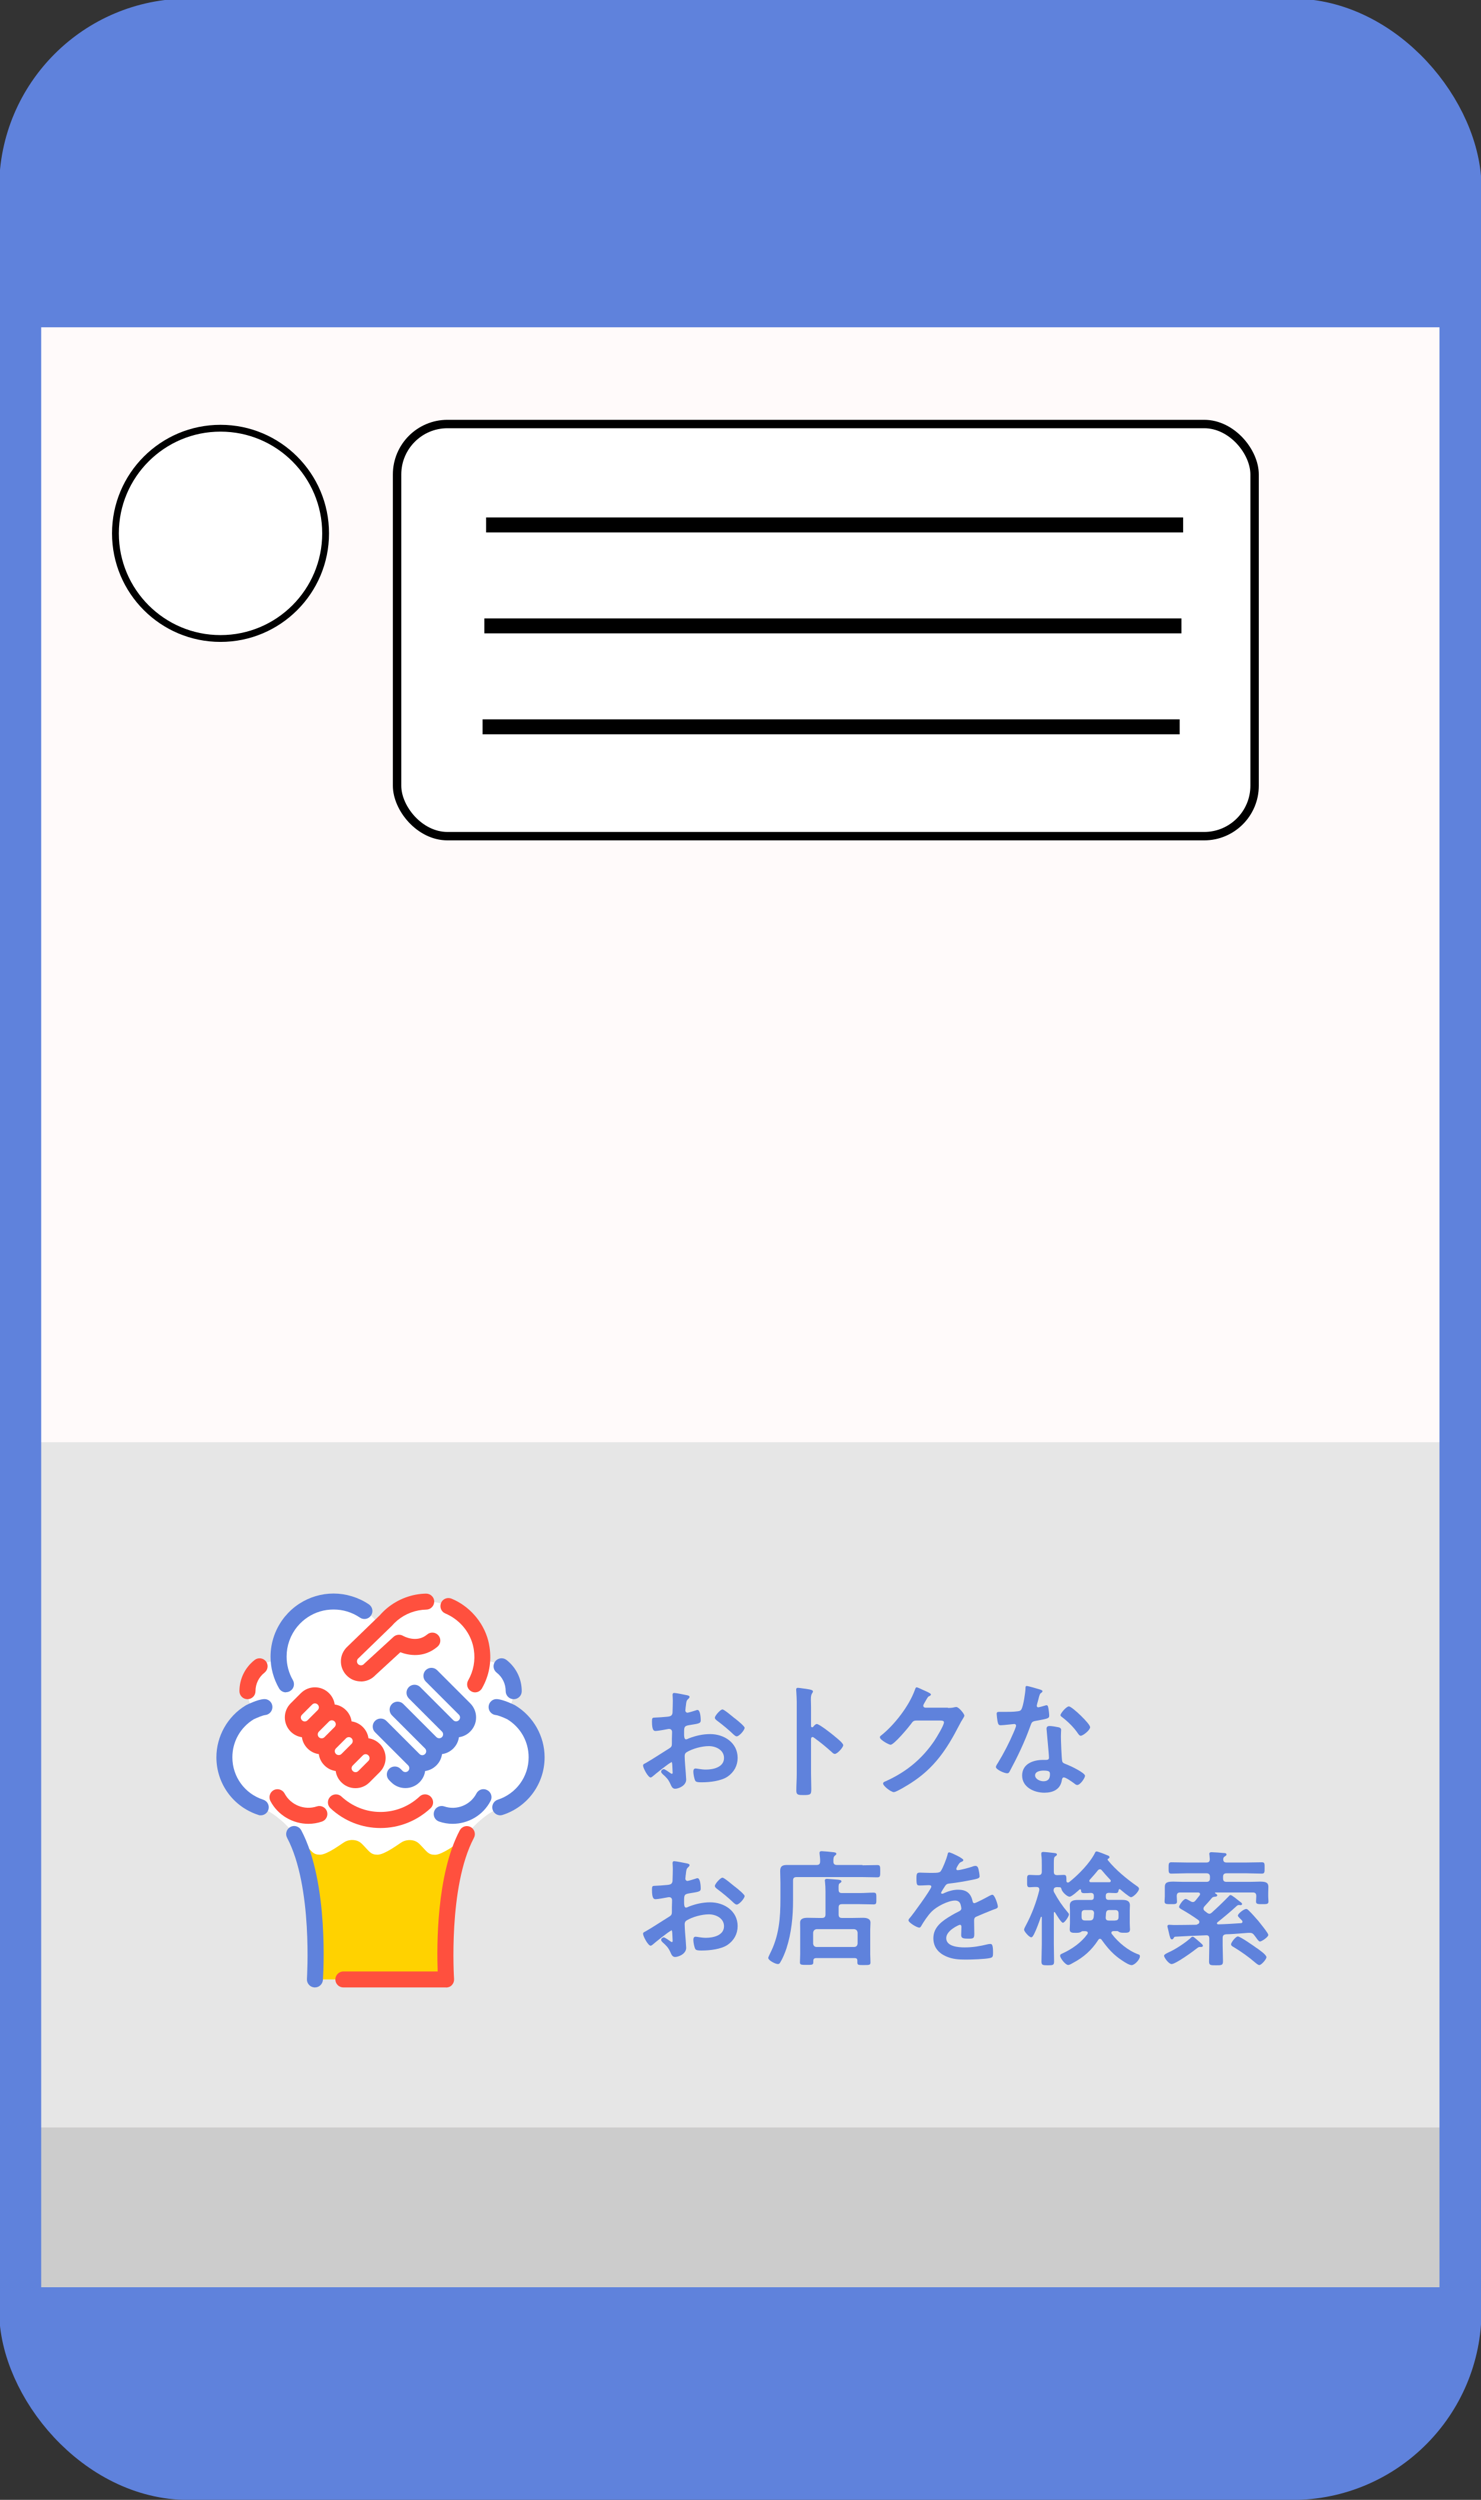 <?xml version="1.0" encoding="UTF-8"?><svg id="_レイヤー_3" xmlns="http://www.w3.org/2000/svg" width="176.16" height="297.2" xmlns:xlink="http://www.w3.org/1999/xlink" viewBox="0 0 176.16 297.2"><rect x="0" y="0" width="176.16" height="297.2" fill="#333333" stroke="none"/><defs><style>.cls-1,.cls-2,.cls-3,.cls-4{stroke-miterlimit:10;}.cls-1,.cls-3,.cls-4{stroke:#000;}.cls-1,.cls-3,.cls-5{fill:#fff;}.cls-2{stroke:#5f82dc;stroke-width:5px;}.cls-2,.cls-6,.cls-4{fill:none;}.cls-7{clip-path:url(#clippath);}.cls-6,.cls-8,.cls-9,.cls-10,.cls-11,.cls-12,.cls-5,.cls-13{stroke-width:0px;}.cls-3{stroke-width:.81px;}.cls-8{fill:#ffd200;}.cls-9{fill:snow;}.cls-10{fill:#5f82dc;}.cls-11{fill:#ff503e;}.cls-4{stroke-width:1.78px;}.cls-12{fill:#ccc;}.cls-13{fill:#e6e6e6;}</style><clipPath id="clippath"><rect class="cls-6" x="2.4" y="2.33" width="171.32" height="292.38" rx="20" ry="20"/></clipPath></defs><g class="cls-7"><rect class="cls-9" x="2.16" y="2.28" width="171.79" height="294.07"/><rect class="cls-10" x="2.16" y="2.28" width="171.79" height="36.63"/><rect class="cls-10" x="2.16" y="271.91" width="171.79" height="24"/><rect class="cls-12" x="2.16" y="252.91" width="171.79" height="19"/><rect class="cls-13" x="2.16" y="171.46" width="171.79" height="81.45"/><path class="cls-10" d="M79.84,209.53c-.18,0-1.96,1.44-2.22,1.67-.06.04-.15.12-.23.12-.3,0-.9-1.12-.9-1.42,0-.17.16-.21.34-.31.84-.48,1.63-1.02,2.46-1.53.57-.35.63-.36.63-.83v-.51c0-.23.02-.45.02-.68v-.15c0-.19-.14-.34-.33-.34-.03,0-.06,0-.09,0-.28.06-1.3.24-1.53.24-.19,0-.44-.02-.44-1.11,0-.41.03-.47.32-.48.46-.02.99-.05,1.45-.1.19-.02.42-.03.56-.18.12-.14.12-.29.12-.45.01-.42.03-.84.03-1.26,0-.3-.03-.65-.03-.71,0-.12.04-.23.19-.23.23,0,1.23.21,1.53.27.09.02.3.06.3.2,0,.09-.09.18-.15.24-.23.18-.24.36-.29.83-.02.09-.03.21-.04.34,0,.06-.02.15-.02.21,0,.14.12.26.25.26.1,0,.79-.21.94-.26.08-.03.18-.07.25-.07.35,0,.39.98.39,1.23,0,.39-.25.39-1.4.58-.55.1-.58.21-.58.9v.21c0,.25.03.58.23.58.08,0,.29-.09.38-.14.79-.3,1.62-.49,2.49-.49,1.67,0,3.27,1.03,3.27,2.83,0,.93-.44,1.71-1.2,2.23-.77.52-2.12.67-3.02.67h-.18c-.24,0-.55-.02-.63-.17-.13-.21-.24-.82-.24-1.08,0-.19.04-.39.27-.39.18,0,.67.13,1.23.13.87,0,2.15-.28,2.15-1.38,0-.94-.96-1.41-1.8-1.41s-1.94.3-2.64.72c-.17.1-.24.25-.24.46,0,.18.03.78.05.99.03.31.13,1.66.13,1.81,0,.73-.92,1.09-1.32,1.09-.33,0-.44-.31-.56-.57-.24-.54-.48-.78-.92-1.17-.07-.08-.18-.17-.18-.29,0-.17.18-.3.33-.3.1,0,.63.36.76.46.04.04.12.09.18.09.09,0,.1-.06.1-.12,0-.02-.03-.63-.03-.66,0-.08-.01-.15-.01-.21-.02-.27-.02-.42-.17-.42l.04.05ZM87.42,204.3c.4.31,1.15.94,1.15,1.11,0,.29-.65,1.02-.94,1.02-.12,0-.24-.1-.33-.18-.63-.6-1.29-1.15-2-1.68-.1-.08-.27-.19-.27-.36,0-.23.66-.98.9-.98.18,0,.79.51,1.12.78.12.09.24.2.36.29h0Z"/><path class="cls-10" d="M97.15,204.96c.3,0,1.8,1.18,2.1,1.44.21.18,1.05.82,1.05,1.08s-.7,1.04-1,1.04c-.12,0-.24-.1-.33-.19-.81-.72-1.29-1.12-2.17-1.76-.04-.03-.09-.06-.15-.06-.13,0-.18.12-.18.24v4.09c0,.6.03,1.19.03,1.79,0,.69-.02.78-.93.78-.6,0-.85-.02-.85-.51,0-.68.05-1.35.05-2.02v-8.55c0-.39-.03-.79-.05-1.17,0-.08-.02-.21-.02-.27,0-.15.05-.23.2-.23.09,0,.4.04.51.06.67.09,1.29.15,1.29.36,0,.06-.04.15-.08.2-.13.17-.17.39-.17.79,0,.23.02.51.02.88v2.25c0,.12.08.15.12.15.06,0,.09,0,.14-.06.1-.12.27-.33.43-.33h-.01Z"/><path class="cls-10" d="M112.74,203.05c.27,0,.49,0,.84-.09.04,0,.1-.02.17-.02.3,0,.96.83.96,1.02,0,.08-.06.18-.18.38-.12.18-.27.44-.46.81-1.47,2.85-2.94,5.04-5.7,6.82-.33.21-1.74,1.09-2.06,1.09s-1.27-.73-1.27-1.02c0-.15.18-.23.3-.27,2.41-1.08,4.3-2.61,5.79-4.8.25-.38,1.15-1.83,1.15-2.21,0-.19-.24-.21-.45-.21h-2.85c-.34,0-.43.15-.63.42-.29.4-2.01,2.46-2.42,2.46-.18,0-1.27-.57-1.27-.89,0-.1.06-.16.14-.21,1.57-1.24,3.31-3.48,4-5.37.06-.15.1-.36.24-.36.08,0,.48.18.79.33.14.07.9.36.9.52,0,.07-.07.13-.13.17-.21.07-.25.15-.51.61-.06.12-.27.42-.27.54,0,.17.11.24.26.25h2.67v.03Z"/><path class="cls-10" d="M123.76,200.88c.08.03.24.08.24.18s-.11.17-.24.27c-.12.1-.23.63-.27.79-.04.12-.17.6-.17.67,0,.1.06.19.17.19s.72-.18.85-.22c.04-.02.1-.03.15-.03.18,0,.19.27.23.45.03.21.08.58.08.79,0,.33-.18.36-1.56.61-.54.09-.52.2-.71.69-.66,1.85-1.52,3.63-2.44,5.34-.09.15-.13.21-.3.21-.33,0-1.33-.44-1.33-.75,0-.13.19-.42.27-.54.62-1,1.33-2.38,1.79-3.46.08-.16.34-.79.34-.91,0-.09-.07-.2-.21-.2-.12,0-1.27.15-1.62.15-.25,0-.31-.13-.38-.48-.03-.18-.1-.72-.1-.87,0-.2.1-.24.27-.24h.69c.51,0,1.04,0,1.54-.07.19-.03.33-.04.45-.24.22-.38.48-2.04.48-2.52,0-.1,0-.25.14-.25.17,0,1.41.36,1.65.44h-.01ZM125.92,205.35c.17.04.3.14.3.31,0,.03-.03.48-.03.79,0,.44.08,2.6.15,2.91.04.23.24.29.46.38.04.02.1.04.15.06.35.13,2.11.96,2.11,1.32,0,.24-.55,1.09-.93,1.09-.15,0-.29-.13-.39-.21-.23-.17-.96-.69-1.2-.69-.17,0-.23.21-.24.35-.18,1.09-1.06,1.47-2.08,1.47-1.21,0-2.64-.65-2.64-2.04s1.3-1.86,2.49-1.86h.39c.18,0,.31-.07.31-.25,0-.48-.23-2.65-.27-3.24,0-.08-.02-.14-.02-.21,0-.24.14-.33.36-.33.29,0,.79.09,1.07.15h0ZM123.12,211.06c0,.46.6.71.99.71.54,0,.78-.29.78-.81,0-.3-.02-.46-.77-.46-.36,0-1,.09-1,.57h0ZM129.67,205.33c0,.36-.85,1.03-1.12,1.03-.15,0-.25-.17-.33-.27-.47-.71-1.2-1.42-1.88-1.94-.06-.04-.2-.13-.2-.24,0-.21.69-1.04,1-1.04.38,0,2.52,2.06,2.52,2.45h.01Z"/><path class="cls-10" d="M79.84,229.53c-.18,0-1.96,1.44-2.22,1.67-.06.04-.15.12-.23.12-.3,0-.9-1.12-.9-1.42,0-.17.16-.21.34-.31.84-.48,1.63-1.02,2.46-1.53.57-.35.63-.36.63-.83v-.51c0-.23.02-.45.02-.68v-.15c0-.19-.14-.34-.33-.34-.03,0-.06,0-.09,0-.28.06-1.3.24-1.53.24-.19,0-.44-.02-.44-1.11,0-.41.03-.47.32-.48.46-.02.99-.05,1.45-.1.19-.02.42-.03.56-.18.12-.14.12-.29.12-.45.01-.42.03-.84.03-1.26,0-.3-.03-.65-.03-.71,0-.12.04-.23.19-.23.23,0,1.23.21,1.53.27.09.02.3.06.3.2,0,.09-.09.18-.15.24-.23.18-.24.36-.29.83-.02.09-.03.21-.04.34,0,.06-.02.15-.02.21,0,.14.12.26.25.26.1,0,.79-.21.94-.26.08-.03.18-.07.25-.07.35,0,.39.98.39,1.23,0,.39-.25.39-1.4.58-.55.1-.58.21-.58.9v.21c0,.25.03.58.23.58.08,0,.29-.09.38-.14.79-.3,1.62-.49,2.49-.49,1.67,0,3.27,1.03,3.27,2.83,0,.93-.44,1.71-1.2,2.23-.77.52-2.12.67-3.02.67h-.18c-.24,0-.55-.02-.63-.17-.13-.21-.24-.82-.24-1.08,0-.19.04-.39.27-.39.18,0,.67.13,1.23.13.87,0,2.15-.28,2.15-1.38,0-.94-.96-1.41-1.8-1.41s-1.94.3-2.64.72c-.17.1-.24.25-.24.46,0,.18.03.78.05.99.03.31.13,1.66.13,1.81,0,.73-.92,1.09-1.32,1.09-.33,0-.44-.31-.56-.57-.24-.54-.48-.78-.92-1.17-.07-.08-.18-.17-.18-.29,0-.17.18-.3.33-.3.1,0,.63.36.76.46.04.04.12.09.18.09.09,0,.1-.06.1-.12,0-.02-.03-.63-.03-.66,0-.08-.01-.15-.01-.21-.02-.27-.02-.42-.17-.42l.04.05ZM87.42,224.3c.4.31,1.15.94,1.15,1.11,0,.29-.65,1.02-.94,1.02-.12,0-.24-.1-.33-.18-.63-.6-1.29-1.15-2-1.68-.1-.08-.27-.19-.27-.36,0-.23.66-.98.9-.98.18,0,.79.51,1.12.78.12.09.24.2.36.29h0Z"/><path class="cls-10" d="M102.58,221.76c.62,0,1.26-.03,1.77-.03.36,0,.35.17.35.73s.01.73-.35.73c-.55,0-1.17-.03-1.77-.03h-7.83c-.3,0-.42.12-.42.42v2.38c0,1.91-.19,3.84-.78,5.67-.18.54-.45,1.21-.75,1.69-.06.1-.13.18-.27.18-.31,0-1.15-.44-1.15-.73,0-.09.15-.36.19-.47,1.1-2.13,1.26-4.24,1.26-6.6v-1.88c0-.46-.03-.93-.03-1.39,0-.59.3-.71.83-.71.48,0,.96,0,1.44,0h2.06c.27,0,.42-.1.42-.39.02-.3-.03-.6-.06-.9,0-.04-.01-.09-.01-.14,0-.18.12-.21.27-.21.18,0,1.14.09,1.37.12.12.02.36.03.36.19,0,.1-.06.14-.18.23-.15.13-.18.31-.17.71,0,.28.15.39.42.39h3.04v.03ZM99.75,227.6c0,.3.12.42.4.42h1.26c.41,0,.79-.02,1.2-.02s.93.06.93.58c0,.29-.03.57-.03.84v2.91c0,.21.03.68.03.99s-.19.3-.78.3-.78.02-.78-.29v-.21c0-.24-.09-.33-.33-.33h-4.56c-.24,0-.35.11-.35.33v.17c0,.31-.15.31-.78.31s-.81,0-.81-.3c0-.23.03-.67.03-.99v-2.89c0-.27-.01-.56-.01-.84,0-.54.52-.58.93-.58s.81.02,1.23.02h.44c.29,0,.42-.12.42-.42v-2.74c0-.39-.02-.78-.06-1.14,0-.04-.02-.09-.02-.14,0-.18.12-.21.27-.21.19,0,1.08.09,1.31.1.13.02.4.03.4.21,0,.09-.09.12-.18.2-.15.09-.18.17-.16.79,0,.29.13.39.4.39h2.13c.54,0,1.09-.05,1.63-.05.35,0,.33.18.33.71s.02.69-.33.69c-.54,0-1.09-.03-1.63-.03h-2.13c-.29,0-.4.12-.4.4v.81h0ZM101.59,231.47c.25,0,.39-.15.42-.4v-1.3c-.03-.26-.17-.39-.42-.42h-4.45c-.25.03-.39.17-.42.42v1.3c.03.25.17.4.42.4h4.45Z"/><path class="cls-10" d="M114.58,221.15c0,.09-.1.15-.18.18-.24.09-.3.17-.5.51-.04.08-.15.25-.15.35s.07.15.16.15c.3,0,1.43-.31,1.74-.42.1-.05.27-.09.38-.09.25,0,.33.24.37.45.05.19.12.6.12.81,0,.25-.48.31-.79.38-.94.19-1.89.36-2.83.46-.24.03-.3.06-.45.24-.09.12-.51.77-.51.87,0,.06.06.1.12.1.09,0,.2-.04.27-.09.51-.23,1.08-.39,1.64-.39.96,0,1.51.41,1.71,1.35.03.13.07.25.22.25.18,0,1.52-.72,1.75-.85.1-.04.27-.15.39-.15.28,0,.65,1.15.65,1.41,0,.18-.17.24-.45.33-.06.03-.13.04-.21.08-.6.23-1.18.48-1.77.73-.27.1-.39.19-.39.5v.19c0,.46.02.92.02,1.38,0,.54-.08.6-.65.6-.64,0-.91-.03-.91-.42,0-.33.03-.66.03-.98,0-.13-.04-.25-.19-.25-.08,0-1.62.66-1.62,1.59,0,1,1.46,1.1,2.18,1.1,1,0,1.81-.14,2.79-.38.09-.02.19-.03.3-.03.19,0,.3.17.3,1.02,0,.45-.02.57-.35.65-.57.14-2.23.19-2.88.19-.85,0-1.57-.04-2.37-.39-.92-.41-1.5-1.12-1.5-2.15,0-1.35,1.09-2.08,2.13-2.7.3-.18.62-.35.93-.5.15-.08.27-.17.27-.35,0-.1-.05-.31-.08-.42-.08-.33-.31-.51-.66-.51-.84,0-2.22.72-2.8,1.32-.44.44-.95,1.21-1.26,1.75-.05.08-.11.15-.21.15-.27,0-1.28-.6-1.28-.87,0-.12.12-.24.2-.33.34-.38,2.52-3.39,2.52-3.67,0-.14-.12-.18-.33-.18-.24,0-.58.04-1.05.04-.33,0-.39-.07-.39-.84,0-.6.06-.69.43-.69.25,0,.65.03,1.08.03h.44c.39,0,.79,0,.93-.19.25-.33.7-1.5.81-1.94.03-.17.06-.31.21-.31.14,0,1.68.69,1.68.92h0Z"/><path class="cls-10" d="M125.44,227.3c-.06,0-.09.07-.09.13v3.69c0,.69.03,1.38.03,2.08,0,.42-.13.45-.75.45s-.75-.03-.75-.46c0-.69.04-1.38.04-2.07v-3.17c-.01-.06-.04-.07-.06-.07s-.05,0-.06.04c-.21.61-.52,1.47-.81,2.04-.08.12-.17.36-.33.36-.25,0-.85-.71-.85-.9,0-.12.15-.39.21-.51.69-1.27,1.26-2.79,1.6-4.18v-.1c0-.21-.13-.29-.31-.29-.21-.02-.69.03-.84.03-.33,0-.3-.24-.3-.74s-.03-.73.3-.73c.28,0,.63.04,1.03.03.3,0,.42-.12.42-.42v-.7c0-.44,0-.92-.06-1.31v-.13c0-.17.12-.2.24-.2.18,0,1,.09,1.23.12.13.02.39.02.39.19,0,.1-.1.15-.21.23-.15.09-.16.33-.16.83v.97c0,.3.1.41.4.42.24,0,.57-.03.79-.03.31,0,.31.18.31.72,0,.1.05.19.17.19.06,0,.1-.02.14-.04,1.08-.85,2.46-2.25,3.07-3.46.04-.1.09-.2.21-.2.17,0,1.15.41,1.38.5.08.03.15.09.15.18,0,.1-.07.15-.15.18-.04.02-.07.05-.07.09,0,.03,0,.04,0,.06.9,1.14,2.27,2.26,3.45,3.09.12.07.28.19.28.34,0,.31-.66,1-.96,1-.18,0-1.08-.76-1.26-.92-.03,0-.04-.04-.09-.04-.07,0-.1.06-.12.14-.03.23-.09.33-.38.33-.26,0-.54-.02-.79-.03-.24.02-.35.1-.35.36v.12c0,.25.1.36.35.36h.67c.3,0,.6,0,.9,0,.46,0,.95.06.95.65,0,.19-.02.4-.02.6v1.53c0,.22.03.65.03.73,0,.42-.33.4-.73.4-.18,0-.42,0-.58-.1-.06-.04-.12-.1-.19-.1h-.47c-.12.02-.24.04-.24.2,0,.06,0,.09.04.13.77,1.02,1.96,2.01,3.17,2.44.13.04.18.09.18.23,0,.38-.63,1.05-.99,1.05-.27,0-.84-.36-1.06-.51-1.08-.69-1.77-1.48-2.5-2.5-.06-.08-.1-.12-.21-.12-.09,0-.15.06-.2.14-.78,1.21-1.75,2.07-3.03,2.74-.13.08-.39.23-.54.23-.33,0-.96-.81-.96-1.1,0-.17.15-.22.29-.28,1.11-.5,2.25-1.31,2.95-2.29.02-.04.05-.09.05-.14,0-.15-.12-.19-.26-.21h-.36c-.09,0-.15.06-.21.1-.17.1-.42.1-.6.1-.4,0-.72,0-.72-.4,0-.15.03-.5.03-.73v-1.53c0-.19-.02-.4-.02-.6,0-.58.49-.65.96-.65.28,0,.58,0,.88,0h.68c.24,0,.34-.1.34-.36v-.12c0-.22-.09-.34-.33-.36-.24.02-.58.03-.81.03-.33,0-.38-.12-.39-.36-.01-.06-.03-.1-.1-.1-.03,0-.04.02-.08.03-.19.18-.93.85-1.17.85-.34,0-.92-.62-.96-.87-.03-.1-.06-.24-.18-.25-.13,0-.25-.02-.38-.02-.25.02-.37.1-.39.38,0,.1.02.14.06.23.49.9.97,1.62,1.65,2.42.05.06.12.13.12.22,0,.23-.51.99-.72.99s-.79-1-.92-1.2c-.02-.04-.04-.07-.1-.07l.02-.02ZM130.14,227.48c-.02-.28-.12-.4-.41-.4h-.66c-.3,0-.42.12-.42.42v.4c0,.3.12.42.42.42h.52c.3,0,.44-.09.5-.39l.04-.45h.01ZM130.81,222.24c-.1,0-.17.06-.24.14-.3.39-.62.73-.94,1.09-.05.05-.06.09-.06.15,0,.1.08.15.17.15.17,0,.33,0,.51,0h1.2c.17,0,.33,0,.5,0,.09,0,.17-.04.17-.15,0-.06,0-.09-.06-.14-.34-.36-.67-.72-.99-1.11-.06-.08-.14-.14-.24-.14h-.02ZM132.63,228.32c.3,0,.42-.12.42-.42v-.4c0-.3-.12-.42-.42-.42h-.65c-.3,0-.4.12-.43.42,0,.13-.02.29-.03.44v.06c0,.24.15.33.36.33h.75,0Z"/><path class="cls-10" d="M142.84,231.02c.08.06.24.19.24.3,0,.12-.12.15-.21.15h-.18c-.1,0-.18.06-.27.12-.46.38-2.58,1.91-3.06,1.91-.35,0-.9-.78-.9-.99,0-.15.36-.31.5-.38.82-.36,1.92-1.08,2.61-1.68.07-.08.19-.2.3-.2.12,0,.36.24.65.48l.33.29h-.01ZM142.53,228.74c.07-.06.13-.14.13-.24s-.06-.18-.13-.24c-.68-.48-1.26-.85-1.98-1.26-.15-.09-.3-.17-.3-.3,0-.19.51-.94.78-.94.1,0,.31.12.48.22.12.08.25.15.38.15s.23-.08.31-.18c.17-.19.33-.42.5-.63.03-.04.04-.08.04-.14,0-.15-.12-.18-.23-.19h-2.13c-.29,0-.41.13-.41.42v.06c0,.19.03.39.03.6,0,.33-.24.31-.75.31s-.73,0-.73-.33c0-.18.03-.39.03-.58v-.42c0-.31,0-.56,0-.72,0-.54.33-.63,1.03-.63.33,0,.73.03,1.23.03h2.69c.28,0,.42-.12.42-.42v-.18c0-.29-.14-.42-.42-.42h-2.34c-.6,0-1.22.04-1.83.04-.33,0-.33-.18-.33-.67s0-.68.33-.68c.61,0,1.21.03,1.83.03h2.34c.28,0,.4-.12.4-.41l-.04-.48s-.02-.09-.02-.13c0-.18.14-.21.27-.21.21,0,1.17.07,1.42.1.11,0,.36,0,.36.18,0,.1-.08.14-.21.23-.14.09-.17.18-.18.33,0,.29.14.39.4.39h2.36c.61,0,1.23-.03,1.83-.03.35,0,.33.17.33.66s.02.69-.33.69c-.6,0-1.21-.04-1.83-.04h-2.36c-.3,0-.42.13-.42.42v.18c0,.3.12.42.42.42h2.71c.5,0,.92-.03,1.26-.03.65,0,1,.09,1,.62,0,.19-.02.45-.02.73v.42c0,.19.03.39.03.58,0,.33-.2.33-.73.33s-.75,0-.75-.31c0-.21.03-.41.03-.6v-.06c0-.29-.12-.42-.4-.42h-4.44s-.08.02-.08.06c0,.02.02.03.03.04.15.09.25.15.25.24,0,.13-.15.15-.25.16-.21.02-.27.05-.36.12-.42.48-.48.57-.93,1.05-.06.08-.1.15-.1.26,0,.12.06.19.15.27.1.09.21.15.31.24.08.04.15.09.24.09.12,0,.19-.06.27-.12.69-.62,1.35-1.25,1.99-1.91.09-.09.14-.19.26-.19.17,0,.76.5,1.08.75.08.06.29.19.29.3,0,.12-.1.15-.19.15-.06,0-.12-.02-.15-.02-.13,0-.19.03-.28.1-.75.69-1.52,1.33-2.31,1.96-.04.03-.06.08-.06.12s.04.12.15.12c.9-.02,1.8-.08,2.7-.14.1,0,.19-.06.19-.17,0-.12-.12-.21-.19-.28-.2-.2-.36-.35-.36-.45,0-.23.72-.79.99-.79.12,0,.21.1.3.18.38.36.81.87,1.16,1.26.03.04.1.13.18.23.35.44.99,1.23.99,1.42,0,.25-.79.78-.99.78-.13,0-.29-.21-.46-.46-.08-.1-.15-.19-.23-.3-.13-.18-.27-.27-.51-.27-.09,0-.36,0-.69.04-.92.07-1.54.12-2.12.13-.33.02-.43.17-.43.45v.9c0,.62.04,1.25.04,1.86,0,.48-.18.48-.83.48s-.83,0-.83-.46c0-.63.03-1.25.03-1.88v-.83c0-.28-.1-.42-.39-.4-1.23.04-2.45.1-3.66.17-.1,0-.15.08-.19.17-.05.06-.1.15-.2.15-.19,0-.24-.25-.39-.9-.03-.15-.07-.31-.12-.5-.02-.04-.03-.1-.03-.17,0-.13.1-.17.22-.17.09,0,.44.02.56.03.87,0,1.74-.02,2.61-.03.1,0,.15-.03.24-.09l.03-.03.02.03ZM149.47,231.59c.24.17,1.17.79,1.17,1.1,0,.23-.6.93-.85.93-.14,0-.36-.19-.47-.28-.79-.69-1.68-1.31-2.58-1.86-.14-.07-.31-.16-.31-.34,0-.19.54-.92.81-.92.29,0,1.91,1.14,2.24,1.38h0Z"/><circle class="cls-3" cx="26.23" cy="63.41" r="12.5"/><path class="cls-5" d="M30.6,57.39c-.05-.24-.17-.45-.34-.61-.16-.15-.4-.25-.67-.28-.09,0-.15-.02-.17-.05-.05-.04-.07-.1-.09-.16,0,0,0-.02-.01-.03-.03-.08-.06-.16-.09-.24-.04-.12-.08-.25-.14-.37-.12-.25-.29-.42-.52-.53-.28-.14-.61-.2-.94-.17-.24.02-.49.09-.85.23-.08.03-.15.06-.23.1h0c-.08.04-.14.05-.18.05-.07,0-.13-.03-.18-.06-.02,0-.05-.02-.08-.04-.02,0-.05-.02-.08-.03-.08-.04-.16-.07-.25-.09-.29-.05-.61,0-.89.19-.2.12-.35.3-.46.54v.02s-.04.09-.05.11c0,0-.02.03-.05.03h-.13c-.25,0-.5.09-.72.23-.23.15-.37.35-.43.6-.05.21-.02.46.08.67.1.22.27.39.47.48.09.04.16.05.25.06.01,0,.01.02.01.03,0,.09,0,.16.02.23v.03s.01.09.01.11v.03c-.07.59-.16,1.3-.24,1.99-.1.89-.2,1.74-.25,2.27-.01.12-.02.22-.03.31-.04.42-.05.58-.08,1.14-.01.23,0,.89.08,1.15.06.21.21.49.38.67.43.44.93.73,2.43.79.48.02,1.05-.05,1.34-.13.4-.11.69-.25.88-.45.37-.39.48-1.12.54-1.71.06-.59.35-4.17.37-5.29v-.29s0-.03.03-.03c.12,0,.24,0,.43-.05.29-.07.46-.23.58-.37.13-.14.21-.31.24-.51.04-.2.03-.39,0-.57h0Z"/><rect class="cls-1" x="47.23" y="50.41" width="102" height="49" rx="6" ry="6"/><line class="cls-4" x1="57.82" y1="62.41" x2="140.73" y2="62.41"/><line class="cls-4" x1="57.61" y1="74.41" x2="140.53" y2="74.41"/><line class="cls-4" x1="57.4" y1="86.41" x2="140.32" y2="86.41"/></g><rect class="cls-2" x="2.4" y="2.33" width="171.32" height="292.38" rx="20" ry="20"/><path class="cls-5" d="M60.81,203.56s-.2-.1-.48-.22c.48-.64.77-1.42.77-2.28,0-1.2-.57-2.27-1.44-2.96-.56-.39-1.23-.63-1.97-.63-.11,0-.21,0-.32.02,0-.15.02-.29.02-.44,0-3.63-2.94-6.63-6.57-6.63-2.34,0-4.39,1.18-5.55,3.02-1.16-1.84-3.21-3.02-5.55-3.02-3.63,0-6.57,3-6.57,6.63,0,.15,0,.29.02.44-.11,0-.21-.02-.32-.02-.73,0-1.41.23-1.97.63-.88.69-1.44,1.76-1.44,2.96,0,.86.29,1.65.77,2.28-.28.12-.48.22-.48.22-1.82,1.09-3.03,3.08-3.03,5.36,0,2.78,1.82,5.14,4.33,5.95,1.15.53,1.74.98,2.38,1.52.85.71,1.6,1.66,1.6,1.66,3.25,6.12,2.47,17.28,2.47,17.28h15.6s-.78-11.16,2.47-17.28c0,0,.75-.95,1.6-1.66.64-.54,1.24-.99,2.38-1.52,2.51-.81,4.33-3.17,4.33-5.95,0-2.27-1.21-4.26-3.03-5.36h-.02Z"/><path class="cls-8" d="M52.98,232.42c0-3.51.3-9.46,2.18-13.61-.15.03-.31.09-.48.18-.4.23-2.08,1.52-2.93,1.52s-.96-.39-1.83-1.26c-.28-.28-.63-.49-1.23-.49,0,0-.45,0-.85.22-.4.23-2.08,1.52-2.93,1.52s-.96-.39-1.83-1.26c-.28-.28-.63-.49-1.23-.49h0s-.45,0-.85.23c-.4.23-2.08,1.52-2.93,1.52s-.96-.39-1.83-1.26c-.22-.22-.48-.4-.87-.46,1.89,4.16,2.2,10.13,2.19,13.65,0,1.72-.08,2.85-.08,2.9h15.6s-.09-1.15-.08-2.9h-.02Z"/><path class="cls-10" d="M37.46,236.28h-.07c-.52-.04-.92-.49-.88-1.02,0-.11.72-10.96-2.36-16.77-.25-.46-.07-1.04.39-1.29s1.04-.07,1.29.39c3.34,6.29,2.61,17.33,2.58,17.8-.04.5-.45.89-.95.89Z"/><path class="cls-11" d="M53.06,236.28h-12.22c-.53,0-.95-.43-.95-.95s.43-.95.95-.95h11.22c-.11-2.95-.16-11.52,2.63-16.78.25-.46.82-.64,1.29-.39.46.25.64.82.39,1.29-3.08,5.81-2.37,16.66-2.36,16.77.02.26-.07.52-.25.72s-.43.3-.7.3h0Z"/><path class="cls-10" d="M31.02,215.82c-.1,0-.2,0-.29-.05-2.99-.96-4.99-3.72-4.99-6.85,0-2.51,1.34-4.88,3.49-6.17.02,0,.04-.03.07-.04.22-.11,1.33-.65,2.07-.71.52-.05.99.34,1.03.86.05.52-.34.99-.86,1.04-.25.02-.89.28-1.36.5-1.59.97-2.54,2.66-2.54,4.52,0,2.31,1.47,4.33,3.67,5.04.5.16.78.7.61,1.2-.13.4-.5.66-.91.66h.01Z"/><path class="cls-10" d="M59.51,215.82c-.4,0-.78-.26-.91-.66-.16-.5.11-1.04.61-1.2,2.19-.71,3.67-2.73,3.67-5.04,0-1.86-.95-3.55-2.54-4.52-.47-.23-1.12-.48-1.36-.5-.52-.05-.91-.51-.86-1.04.05-.52.51-.91,1.03-.86.74.07,1.86.61,2.07.71.02,0,.05.02.07.04,2.15,1.3,3.49,3.66,3.49,6.17,0,3.14-2.01,5.89-4.99,6.85-.1.03-.2.05-.29.05h.01Z"/><path class="cls-10" d="M61.1,202.01c-.53,0-.95-.43-.95-.95,0-.87-.39-1.68-1.08-2.21-.41-.32-.49-.92-.16-1.34.32-.41.92-.49,1.34-.16,1.15.9,1.81,2.25,1.81,3.71,0,.53-.43.95-.95.95h0Z"/><path class="cls-10" d="M53.84,216.83c-.54,0-1.08-.09-1.61-.27-.5-.17-.76-.71-.59-1.21s.71-.76,1.21-.59c1.46.5,3.11-.16,3.82-1.54.24-.47.82-.65,1.28-.4.47.24.65.82.4,1.29-.89,1.71-2.67,2.72-4.52,2.72h.01Z"/><path class="cls-10" d="M34.02,201.2c-.33,0-.65-.17-.83-.48-.66-1.14-1.01-2.44-1.01-3.76,0-1.74.61-3.43,1.71-4.77.49-.59,1.06-1.11,1.71-1.53,1.22-.79,2.63-1.21,4.08-1.21s2.96.45,4.2,1.29c.44.3.55.89.25,1.32-.29.44-.89.55-1.32.25-.93-.63-2.01-.96-3.13-.96s-2.14.31-3.05.9c-.48.31-.91.7-1.27,1.14-.82,1-1.27,2.26-1.27,3.56,0,.99.26,1.95.75,2.8.26.46.11,1.04-.35,1.3-.15.09-.31.13-.48.13v.02Z"/><path class="cls-11" d="M29.43,202.01c-.53,0-.95-.43-.95-.95,0-1.46.66-2.81,1.81-3.71.41-.32,1.01-.25,1.34.16.32.41.25,1.01-.16,1.34-.69.54-1.08,1.34-1.08,2.21,0,.53-.43.95-.95.95h0Z"/><path class="cls-11" d="M45.26,217.33c-2.21,0-4.32-.83-5.95-2.35-.39-.36-.41-.96-.05-1.35.36-.38.96-.41,1.35-.05,1.27,1.18,2.92,1.84,4.65,1.84s3.38-.65,4.65-1.84c.38-.36.99-.34,1.35.05.36.39.34.99-.05,1.35-1.63,1.51-3.74,2.35-5.95,2.35Z"/><path class="cls-11" d="M56.51,201.2c-.16,0-.32-.04-.47-.13-.46-.26-.61-.84-.35-1.3.63-1.1.87-2.37.67-3.65-.03-.2-.07-.39-.12-.58-.22-.82-.64-1.6-1.22-2.25-.56-.63-1.27-1.14-2.05-1.47-.49-.2-.71-.76-.51-1.25s.76-.71,1.25-.51c1.04.43,1.98,1.11,2.73,1.96.77.87,1.34,1.91,1.63,3.02.07.26.12.53.16.79.26,1.72-.05,3.41-.9,4.89-.18.31-.5.48-.83.48h.01Z"/><path class="cls-11" d="M42.93,199.9c-.56,0-1.12-.19-1.57-.59-.99-.87-1.09-2.37-.22-3.36.02-.02.04-.04.05-.06l4-3.87c.26-.3.55-.58.86-.84,1.3-1.07,2.94-1.69,4.63-1.72.52,0,.96.41.97.93,0,.53-.41.96-.93.97-1.27.03-2.47.47-3.45,1.28-.24.2-.46.42-.66.65-.02.02-.04.04-.06.06l-3.99,3.87c-.15.2-.13.48.06.65.2.17.5.15.67-.04.02-.03.05-.05.07-.07l3.45-3.16c.31-.28.77-.33,1.13-.12.06.03,1.61.91,2.87-.16.4-.34,1-.29,1.34.11s.29,1-.11,1.34c-1.65,1.4-3.46,1.02-4.42.66l-2.95,2.71c-.47.51-1.11.77-1.75.77h.01Z"/><path class="cls-11" d="M36.68,216.83c-1.85,0-3.63-1.02-4.52-2.72-.24-.47-.06-1.04.4-1.29.47-.24,1.04-.06,1.29.4.72,1.37,2.36,2.03,3.83,1.54.5-.17,1.04.1,1.21.59.17.5-.1,1.04-.59,1.21-.53.18-1.07.27-1.61.27h0Z"/><path class="cls-11" d="M45.17,207.33c-.37-.37-.84-.6-1.34-.67-.07-.49-.29-.96-.67-1.34-.38-.38-.85-.6-1.34-.67-.07-.51-.3-.97-.67-1.34-.38-.38-.85-.6-1.34-.67-.07-.51-.3-.97-.67-1.34-.45-.45-1.04-.7-1.68-.7s-1.23.25-1.68.7l-.6.6h0l-.6.6c-.45.45-.7,1.04-.7,1.68s.25,1.23.69,1.68c.37.37.84.6,1.34.67.07.49.29.96.67,1.34.38.38.85.6,1.34.67.07.51.3.97.67,1.34.38.38.85.6,1.34.67.07.51.3.97.67,1.34.45.45,1.04.7,1.68.7s1.23-.25,1.68-.7l1.21-1.21c.93-.93.93-2.43,0-3.36h0ZM35.93,203.85l.6-.6.6-.6c.12-.12.26-.14.33-.14s.21.02.33.14c.12.12.14.26.14.33s-.02.21-.14.33l-1.21,1.21c-.12.12-.26.14-.33.14s-.21-.02-.33-.14c-.12-.12-.14-.26-.14-.33s.02-.21.14-.33h.01ZM37.94,205.86l.6-.6h0l.6-.6c.09-.09.21-.14.33-.14s.24.05.33.14c.12.12.14.26.14.33s-.02.21-.14.33l-1.21,1.21c-.18.18-.48.18-.66,0s-.18-.48,0-.66h0ZM39.95,207.87l1.21-1.21c.09-.09.21-.14.33-.14s.24.05.33.14c.18.18.18.48,0,.66l-.6.6h0l-.6.6c-.18.18-.48.18-.66,0-.12-.12-.14-.26-.14-.33s.02-.21.14-.33h-.01ZM43.83,209.34l-1.21,1.21c-.12.12-.26.14-.33.14s-.21-.02-.33-.14c-.12-.12-.14-.26-.14-.33s.02-.21.14-.33l.6-.6.6-.6c.12-.12.26-.14.33-.14s.21.02.33.14c.18.18.18.48,0,.66h.01Z"/><path class="cls-10" d="M56.63,204.18c0-.63-.25-1.23-.7-1.68l-3.94-3.94c-.37-.37-.98-.37-1.35,0s-.37.98,0,1.35l3.94,3.94c.12.12.14.26.14.33s-.02.21-.14.33-.26.14-.33.14-.21-.02-.33-.14l-3.94-3.94c-.37-.37-.98-.37-1.35,0s-.37.98,0,1.35l3.94,3.94c.18.18.18.48,0,.66-.18.18-.48.18-.66,0l-3.94-3.94c-.37-.37-.98-.37-1.35,0s-.37.98,0,1.35l3.94,3.94c.18.18.18.48,0,.66-.12.12-.26.14-.33.14s-.21-.02-.33-.14l-3.94-3.94c-.37-.37-.98-.37-1.35,0s-.37.98,0,1.35l3.94,3.94c.18.18.18.48,0,.66-.18.18-.48.18-.66,0l-.25-.25c-.37-.37-.98-.37-1.35,0s-.37.98,0,1.35l.25.25c.46.46,1.07.69,1.68.69s1.22-.23,1.68-.69c.38-.38.6-.85.67-1.34.51-.07.97-.3,1.34-.67.38-.38.6-.85.67-1.34.49-.07.96-.29,1.34-.67s.6-.85.67-1.34c.51-.07.97-.3,1.34-.67.45-.45.7-1.04.7-1.68h0Z"/><rect id="_スライス_" class="cls-6" x="1.75" y="1.46" width="173" height="295"/></svg>